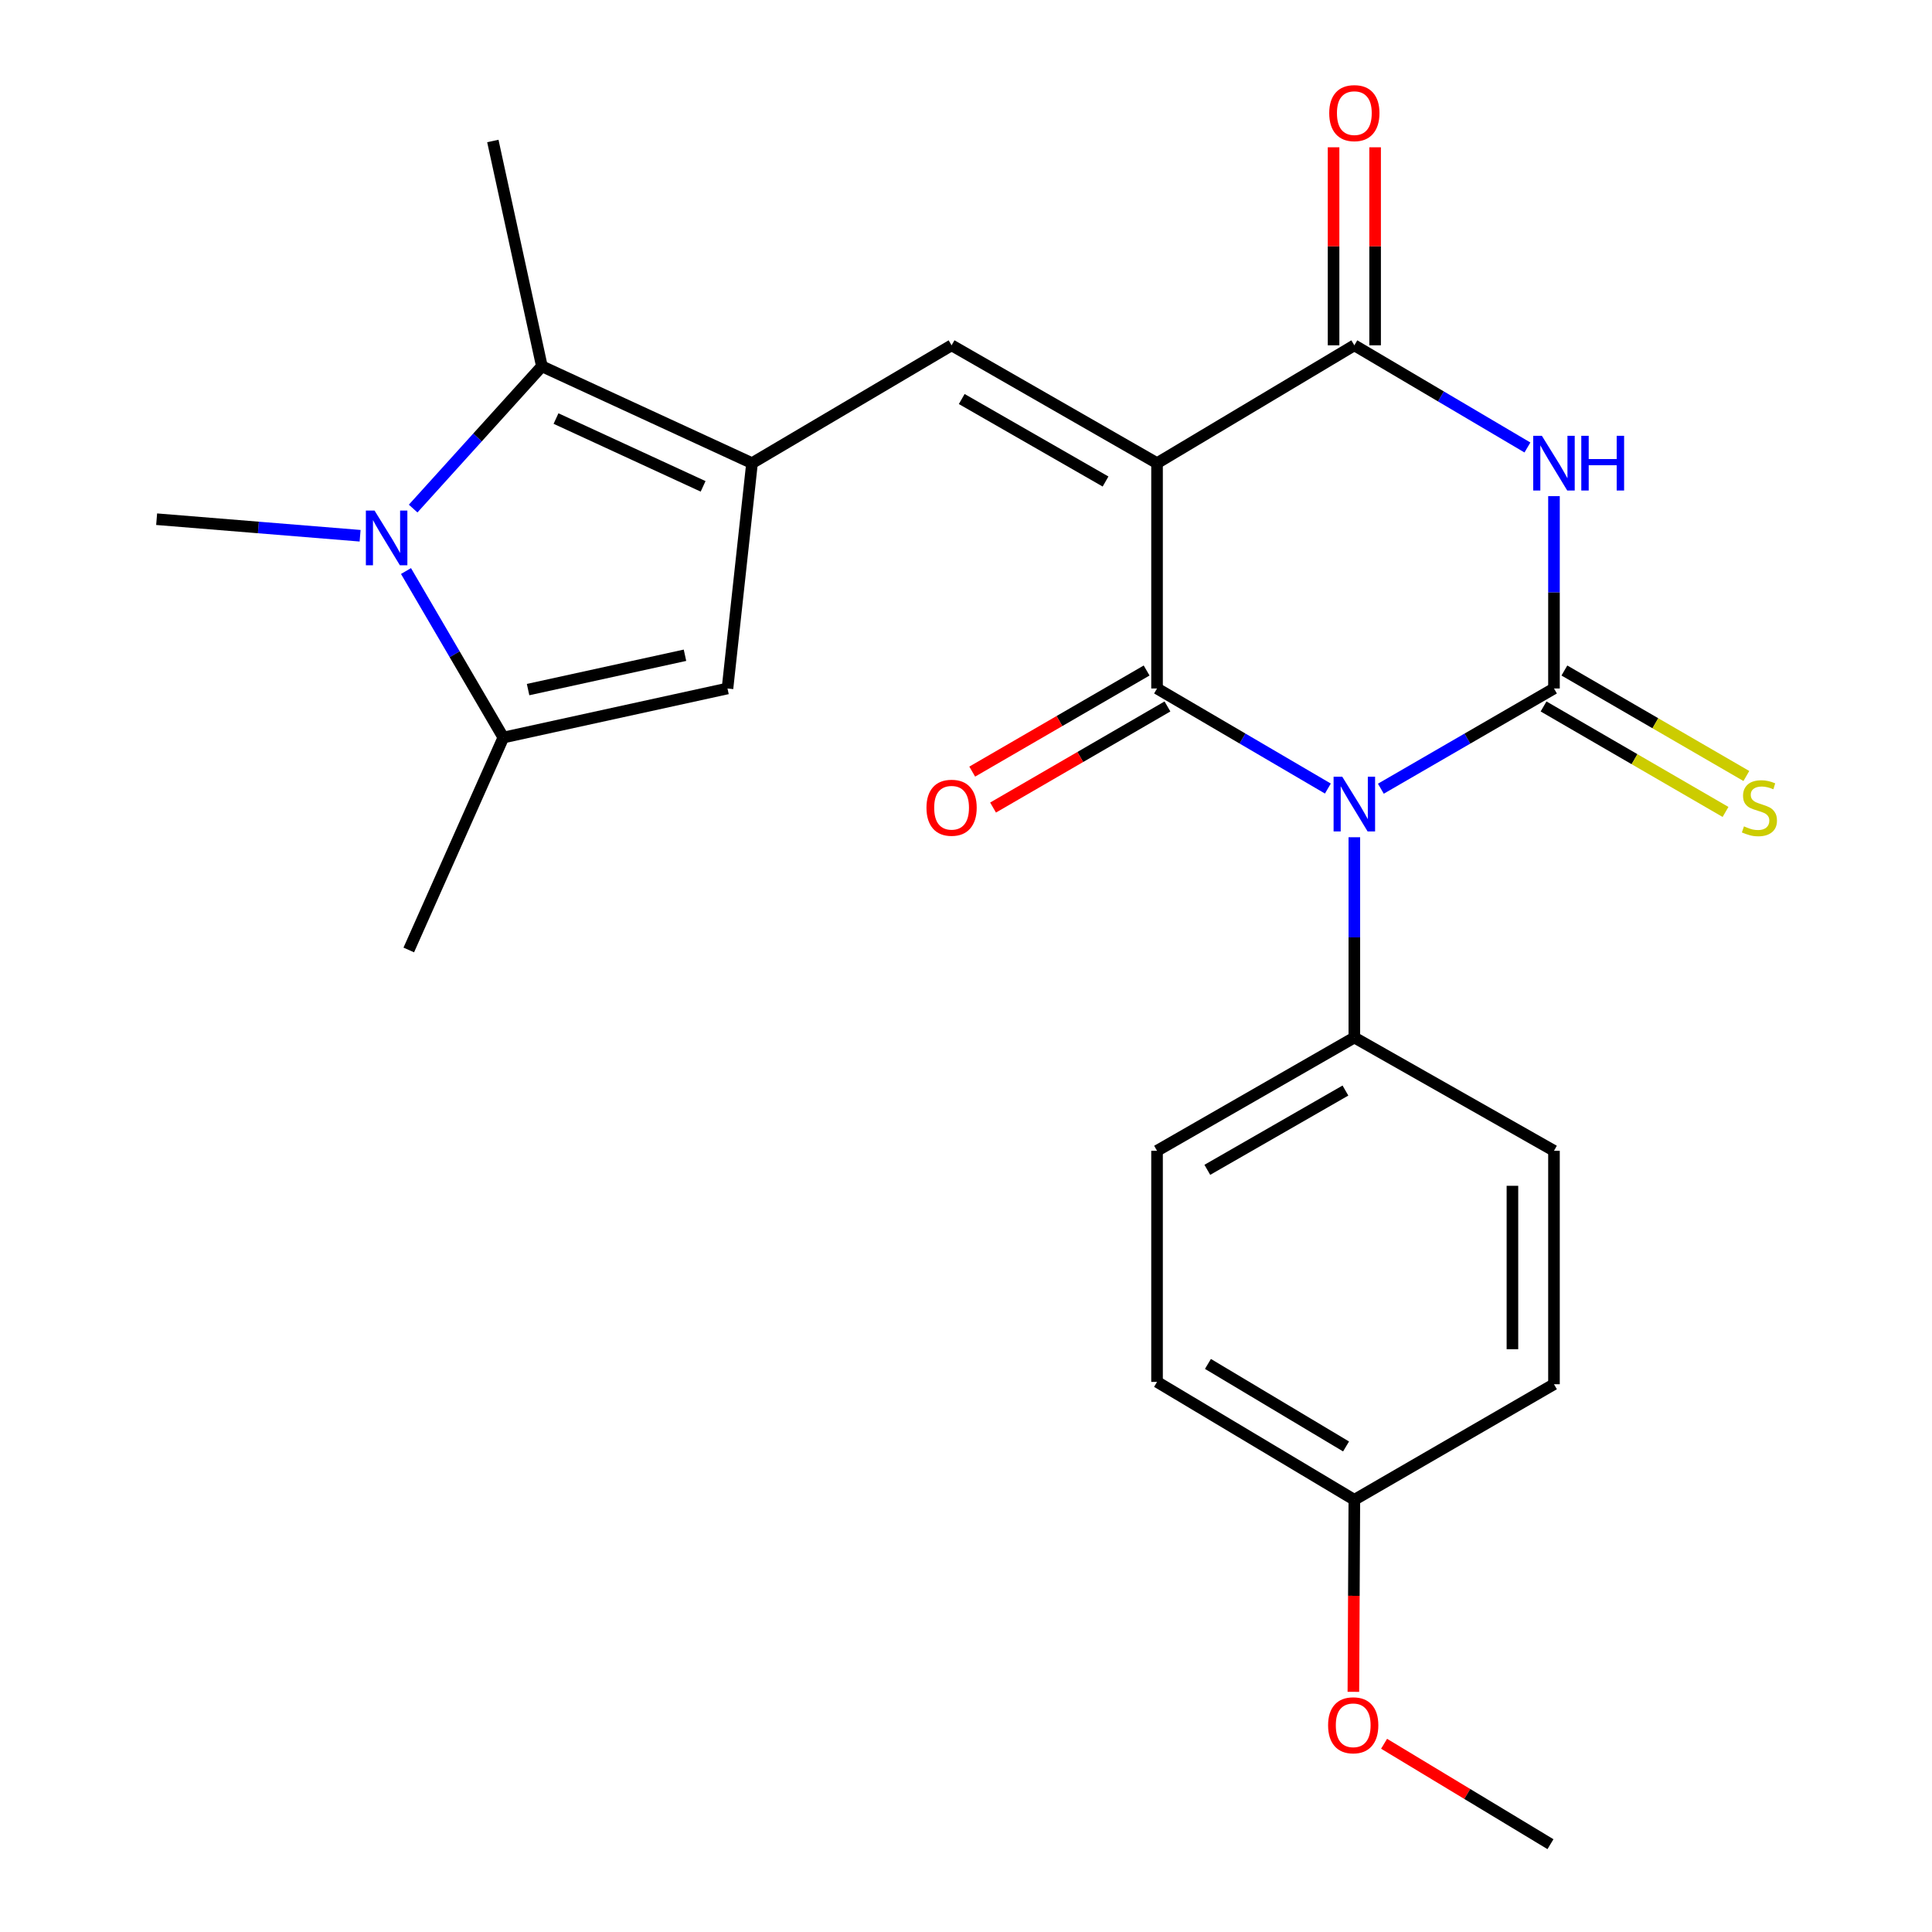 <?xml version='1.0' encoding='iso-8859-1'?>
<svg version='1.1' baseProfile='full'
              xmlns='http://www.w3.org/2000/svg'
                      xmlns:rdkit='http://www.rdkit.org/xml'
                      xmlns:xlink='http://www.w3.org/1999/xlink'
                  xml:space='preserve'
width='1000px' height='1000px' viewBox='0 0 1000 1000'>
<!-- END OF HEADER -->
<rect style='opacity:1.0;fill:#FFFFFF;stroke:none' width='1000' height='1000' x='0' y='0'> </rect>
<path class='bond-1' d='M 714.729,408.231 L 759.532,382.294' style='fill:none;fill-rule:evenodd;stroke:#0000FF;stroke-width:6px;stroke-linecap:butt;stroke-linejoin:miter;stroke-opacity:1' />
<path class='bond-1' d='M 759.532,382.294 L 804.334,356.357' style='fill:none;fill-rule:evenodd;stroke:#000000;stroke-width:6px;stroke-linecap:butt;stroke-linejoin:miter;stroke-opacity:1' />
<path class='bond-2' d='M 687.305,408.152 L 643.093,382.255' style='fill:none;fill-rule:evenodd;stroke:#0000FF;stroke-width:6px;stroke-linecap:butt;stroke-linejoin:miter;stroke-opacity:1' />
<path class='bond-2' d='M 643.093,382.255 L 598.881,356.357' style='fill:none;fill-rule:evenodd;stroke:#000000;stroke-width:6px;stroke-linecap:butt;stroke-linejoin:miter;stroke-opacity:1' />
<path class='bond-11' d='M 701.004,433.357 L 701.004,485.189' style='fill:none;fill-rule:evenodd;stroke:#0000FF;stroke-width:6px;stroke-linecap:butt;stroke-linejoin:miter;stroke-opacity:1' />
<path class='bond-11' d='M 701.004,485.189 L 701.004,537.021' style='fill:none;fill-rule:evenodd;stroke:#000000;stroke-width:6px;stroke-linecap:butt;stroke-linejoin:miter;stroke-opacity:1' />
<path class='bond-0' d='M 598.881,239.73 L 598.881,356.357' style='fill:none;fill-rule:evenodd;stroke:#000000;stroke-width:6px;stroke-linecap:butt;stroke-linejoin:miter;stroke-opacity:1' />
<path class='bond-4' d='M 598.881,239.73 L 701.004,178.729' style='fill:none;fill-rule:evenodd;stroke:#000000;stroke-width:6px;stroke-linecap:butt;stroke-linejoin:miter;stroke-opacity:1' />
<path class='bond-6' d='M 598.881,239.73 L 492.54,178.729' style='fill:none;fill-rule:evenodd;stroke:#000000;stroke-width:6px;stroke-linecap:butt;stroke-linejoin:miter;stroke-opacity:1' />
<path class='bond-6' d='M 572.229,249.234 L 497.791,206.533' style='fill:none;fill-rule:evenodd;stroke:#000000;stroke-width:6px;stroke-linecap:butt;stroke-linejoin:miter;stroke-opacity:1' />
<path class='bond-3' d='M 804.334,356.357 L 804.334,306.582' style='fill:none;fill-rule:evenodd;stroke:#000000;stroke-width:6px;stroke-linecap:butt;stroke-linejoin:miter;stroke-opacity:1' />
<path class='bond-3' d='M 804.334,306.582 L 804.334,256.806' style='fill:none;fill-rule:evenodd;stroke:#0000FF;stroke-width:6px;stroke-linecap:butt;stroke-linejoin:miter;stroke-opacity:1' />
<path class='bond-12' d='M 798.941,365.66 L 846.035,392.96' style='fill:none;fill-rule:evenodd;stroke:#000000;stroke-width:6px;stroke-linecap:butt;stroke-linejoin:miter;stroke-opacity:1' />
<path class='bond-12' d='M 846.035,392.96 L 893.129,420.261' style='fill:none;fill-rule:evenodd;stroke:#CCCC00;stroke-width:6px;stroke-linecap:butt;stroke-linejoin:miter;stroke-opacity:1' />
<path class='bond-12' d='M 809.727,347.055 L 856.82,374.356' style='fill:none;fill-rule:evenodd;stroke:#000000;stroke-width:6px;stroke-linecap:butt;stroke-linejoin:miter;stroke-opacity:1' />
<path class='bond-12' d='M 856.82,374.356 L 903.914,401.657' style='fill:none;fill-rule:evenodd;stroke:#CCCC00;stroke-width:6px;stroke-linecap:butt;stroke-linejoin:miter;stroke-opacity:1' />
<path class='bond-13' d='M 593.488,347.055 L 548.354,373.22' style='fill:none;fill-rule:evenodd;stroke:#000000;stroke-width:6px;stroke-linecap:butt;stroke-linejoin:miter;stroke-opacity:1' />
<path class='bond-13' d='M 548.354,373.22 L 503.221,399.384' style='fill:none;fill-rule:evenodd;stroke:#FF0000;stroke-width:6px;stroke-linecap:butt;stroke-linejoin:miter;stroke-opacity:1' />
<path class='bond-13' d='M 604.274,365.66 L 559.14,391.824' style='fill:none;fill-rule:evenodd;stroke:#000000;stroke-width:6px;stroke-linecap:butt;stroke-linejoin:miter;stroke-opacity:1' />
<path class='bond-13' d='M 559.14,391.824 L 514.006,417.989' style='fill:none;fill-rule:evenodd;stroke:#FF0000;stroke-width:6px;stroke-linecap:butt;stroke-linejoin:miter;stroke-opacity:1' />
<path class='bond-26' d='M 790.594,231.619 L 745.799,205.174' style='fill:none;fill-rule:evenodd;stroke:#0000FF;stroke-width:6px;stroke-linecap:butt;stroke-linejoin:miter;stroke-opacity:1' />
<path class='bond-26' d='M 745.799,205.174 L 701.004,178.729' style='fill:none;fill-rule:evenodd;stroke:#000000;stroke-width:6px;stroke-linecap:butt;stroke-linejoin:miter;stroke-opacity:1' />
<path class='bond-14' d='M 711.756,178.729 L 711.756,127.483' style='fill:none;fill-rule:evenodd;stroke:#000000;stroke-width:6px;stroke-linecap:butt;stroke-linejoin:miter;stroke-opacity:1' />
<path class='bond-14' d='M 711.756,127.483 L 711.756,76.237' style='fill:none;fill-rule:evenodd;stroke:#FF0000;stroke-width:6px;stroke-linecap:butt;stroke-linejoin:miter;stroke-opacity:1' />
<path class='bond-14' d='M 690.252,178.729 L 690.252,127.483' style='fill:none;fill-rule:evenodd;stroke:#000000;stroke-width:6px;stroke-linecap:butt;stroke-linejoin:miter;stroke-opacity:1' />
<path class='bond-14' d='M 690.252,127.483 L 690.252,76.237' style='fill:none;fill-rule:evenodd;stroke:#FF0000;stroke-width:6px;stroke-linecap:butt;stroke-linejoin:miter;stroke-opacity:1' />
<path class='bond-5' d='M 389.246,239.73 L 492.54,178.729' style='fill:none;fill-rule:evenodd;stroke:#000000;stroke-width:6px;stroke-linecap:butt;stroke-linejoin:miter;stroke-opacity:1' />
<path class='bond-8' d='M 389.246,239.73 L 280.48,189.589' style='fill:none;fill-rule:evenodd;stroke:#000000;stroke-width:6px;stroke-linecap:butt;stroke-linejoin:miter;stroke-opacity:1' />
<path class='bond-8' d='M 363.928,251.739 L 287.792,216.639' style='fill:none;fill-rule:evenodd;stroke:#000000;stroke-width:6px;stroke-linecap:butt;stroke-linejoin:miter;stroke-opacity:1' />
<path class='bond-10' d='M 389.246,239.73 L 376.547,356.357' style='fill:none;fill-rule:evenodd;stroke:#000000;stroke-width:6px;stroke-linecap:butt;stroke-linejoin:miter;stroke-opacity:1' />
<path class='bond-7' d='M 213.847,263.235 L 247.164,226.412' style='fill:none;fill-rule:evenodd;stroke:#0000FF;stroke-width:6px;stroke-linecap:butt;stroke-linejoin:miter;stroke-opacity:1' />
<path class='bond-7' d='M 247.164,226.412 L 280.48,189.589' style='fill:none;fill-rule:evenodd;stroke:#000000;stroke-width:6px;stroke-linecap:butt;stroke-linejoin:miter;stroke-opacity:1' />
<path class='bond-17' d='M 186.387,277.299 L 133.73,273.019' style='fill:none;fill-rule:evenodd;stroke:#0000FF;stroke-width:6px;stroke-linecap:butt;stroke-linejoin:miter;stroke-opacity:1' />
<path class='bond-17' d='M 133.73,273.019 L 81.073,268.738' style='fill:none;fill-rule:evenodd;stroke:#000000;stroke-width:6px;stroke-linecap:butt;stroke-linejoin:miter;stroke-opacity:1' />
<path class='bond-27' d='M 210.142,295.567 L 235.335,338.656' style='fill:none;fill-rule:evenodd;stroke:#0000FF;stroke-width:6px;stroke-linecap:butt;stroke-linejoin:miter;stroke-opacity:1' />
<path class='bond-27' d='M 235.335,338.656 L 260.529,381.745' style='fill:none;fill-rule:evenodd;stroke:#000000;stroke-width:6px;stroke-linecap:butt;stroke-linejoin:miter;stroke-opacity:1' />
<path class='bond-19' d='M 280.48,189.589 L 255.093,72.974' style='fill:none;fill-rule:evenodd;stroke:#000000;stroke-width:6px;stroke-linecap:butt;stroke-linejoin:miter;stroke-opacity:1' />
<path class='bond-9' d='M 260.529,381.745 L 376.547,356.357' style='fill:none;fill-rule:evenodd;stroke:#000000;stroke-width:6px;stroke-linecap:butt;stroke-linejoin:miter;stroke-opacity:1' />
<path class='bond-9' d='M 273.335,356.929 L 354.547,339.158' style='fill:none;fill-rule:evenodd;stroke:#000000;stroke-width:6px;stroke-linecap:butt;stroke-linejoin:miter;stroke-opacity:1' />
<path class='bond-22' d='M 260.529,381.745 L 211.582,491.705' style='fill:none;fill-rule:evenodd;stroke:#000000;stroke-width:6px;stroke-linecap:butt;stroke-linejoin:miter;stroke-opacity:1' />
<path class='bond-15' d='M 701.004,537.021 L 598.881,595.645' style='fill:none;fill-rule:evenodd;stroke:#000000;stroke-width:6px;stroke-linecap:butt;stroke-linejoin:miter;stroke-opacity:1' />
<path class='bond-15' d='M 696.392,564.464 L 624.906,605.501' style='fill:none;fill-rule:evenodd;stroke:#000000;stroke-width:6px;stroke-linecap:butt;stroke-linejoin:miter;stroke-opacity:1' />
<path class='bond-16' d='M 701.004,537.021 L 804.334,595.645' style='fill:none;fill-rule:evenodd;stroke:#000000;stroke-width:6px;stroke-linecap:butt;stroke-linejoin:miter;stroke-opacity:1' />
<path class='bond-20' d='M 598.881,595.645 L 598.881,715.27' style='fill:none;fill-rule:evenodd;stroke:#000000;stroke-width:6px;stroke-linecap:butt;stroke-linejoin:miter;stroke-opacity:1' />
<path class='bond-21' d='M 804.334,595.645 L 804.334,716.477' style='fill:none;fill-rule:evenodd;stroke:#000000;stroke-width:6px;stroke-linecap:butt;stroke-linejoin:miter;stroke-opacity:1' />
<path class='bond-21' d='M 782.829,613.769 L 782.829,698.352' style='fill:none;fill-rule:evenodd;stroke:#000000;stroke-width:6px;stroke-linecap:butt;stroke-linejoin:miter;stroke-opacity:1' />
<path class='bond-18' d='M 701.004,776.296 L 804.334,716.477' style='fill:none;fill-rule:evenodd;stroke:#000000;stroke-width:6px;stroke-linecap:butt;stroke-linejoin:miter;stroke-opacity:1' />
<path class='bond-23' d='M 701.004,776.296 L 700.755,825.991' style='fill:none;fill-rule:evenodd;stroke:#000000;stroke-width:6px;stroke-linecap:butt;stroke-linejoin:miter;stroke-opacity:1' />
<path class='bond-23' d='M 700.755,825.991 L 700.505,875.687' style='fill:none;fill-rule:evenodd;stroke:#FF0000;stroke-width:6px;stroke-linecap:butt;stroke-linejoin:miter;stroke-opacity:1' />
<path class='bond-25' d='M 701.004,776.296 L 598.881,715.27' style='fill:none;fill-rule:evenodd;stroke:#000000;stroke-width:6px;stroke-linecap:butt;stroke-linejoin:miter;stroke-opacity:1' />
<path class='bond-25' d='M 696.717,748.682 L 625.23,705.964' style='fill:none;fill-rule:evenodd;stroke:#000000;stroke-width:6px;stroke-linecap:butt;stroke-linejoin:miter;stroke-opacity:1' />
<path class='bond-24' d='M 716.4,902.568 L 759.459,928.557' style='fill:none;fill-rule:evenodd;stroke:#FF0000;stroke-width:6px;stroke-linecap:butt;stroke-linejoin:miter;stroke-opacity:1' />
<path class='bond-24' d='M 759.459,928.557 L 802.518,954.545' style='fill:none;fill-rule:evenodd;stroke:#000000;stroke-width:6px;stroke-linecap:butt;stroke-linejoin:miter;stroke-opacity:1' />
<path  class='atom-0' d='M 694.744 402.016
L 704.024 417.016
Q 704.944 418.496, 706.424 421.176
Q 707.904 423.856, 707.984 424.016
L 707.984 402.016
L 711.744 402.016
L 711.744 430.336
L 707.864 430.336
L 697.904 413.936
Q 696.744 412.016, 695.504 409.816
Q 694.304 407.616, 693.944 406.936
L 693.944 430.336
L 690.264 430.336
L 690.264 402.016
L 694.744 402.016
' fill='#0000FF'/>
<path  class='atom-4' d='M 798.074 225.57
L 807.354 240.57
Q 808.274 242.05, 809.754 244.73
Q 811.234 247.41, 811.314 247.57
L 811.314 225.57
L 815.074 225.57
L 815.074 253.89
L 811.194 253.89
L 801.234 237.49
Q 800.074 235.57, 798.834 233.37
Q 797.634 231.17, 797.274 230.49
L 797.274 253.89
L 793.594 253.89
L 793.594 225.57
L 798.074 225.57
' fill='#0000FF'/>
<path  class='atom-4' d='M 818.474 225.57
L 822.314 225.57
L 822.314 237.61
L 836.794 237.61
L 836.794 225.57
L 840.634 225.57
L 840.634 253.89
L 836.794 253.89
L 836.794 240.81
L 822.314 240.81
L 822.314 253.89
L 818.474 253.89
L 818.474 225.57
' fill='#0000FF'/>
<path  class='atom-8' d='M 193.853 264.255
L 203.133 279.255
Q 204.053 280.735, 205.533 283.415
Q 207.013 286.095, 207.093 286.255
L 207.093 264.255
L 210.853 264.255
L 210.853 292.575
L 206.973 292.575
L 197.013 276.175
Q 195.853 274.255, 194.613 272.055
Q 193.413 269.855, 193.053 269.175
L 193.053 292.575
L 189.373 292.575
L 189.373 264.255
L 193.853 264.255
' fill='#0000FF'/>
<path  class='atom-13' d='M 902.675 427.724
Q 902.995 427.844, 904.315 428.404
Q 905.635 428.964, 907.075 429.324
Q 908.555 429.644, 909.995 429.644
Q 912.675 429.644, 914.235 428.364
Q 915.795 427.044, 915.795 424.764
Q 915.795 423.204, 914.995 422.244
Q 914.235 421.284, 913.035 420.764
Q 911.835 420.244, 909.835 419.644
Q 907.315 418.884, 905.795 418.164
Q 904.315 417.444, 903.235 415.924
Q 902.195 414.404, 902.195 411.844
Q 902.195 408.284, 904.595 406.084
Q 907.035 403.884, 911.835 403.884
Q 915.115 403.884, 918.835 405.444
L 917.915 408.524
Q 914.515 407.124, 911.955 407.124
Q 909.195 407.124, 907.675 408.284
Q 906.155 409.404, 906.195 411.364
Q 906.195 412.884, 906.955 413.804
Q 907.755 414.724, 908.875 415.244
Q 910.035 415.764, 911.955 416.364
Q 914.515 417.164, 916.035 417.964
Q 917.555 418.764, 918.635 420.404
Q 919.755 422.004, 919.755 424.764
Q 919.755 428.684, 917.115 430.804
Q 914.515 432.884, 910.155 432.884
Q 907.635 432.884, 905.715 432.324
Q 903.835 431.804, 901.595 430.884
L 902.675 427.724
' fill='#CCCC00'/>
<path  class='atom-14' d='M 479.54 418.084
Q 479.54 411.284, 482.9 407.484
Q 486.26 403.684, 492.54 403.684
Q 498.82 403.684, 502.18 407.484
Q 505.54 411.284, 505.54 418.084
Q 505.54 424.964, 502.14 428.884
Q 498.74 432.764, 492.54 432.764
Q 486.3 432.764, 482.9 428.884
Q 479.54 425.004, 479.54 418.084
M 492.54 429.564
Q 496.86 429.564, 499.18 426.684
Q 501.54 423.764, 501.54 418.084
Q 501.54 412.524, 499.18 409.724
Q 496.86 406.884, 492.54 406.884
Q 488.22 406.884, 485.86 409.684
Q 483.54 412.484, 483.54 418.084
Q 483.54 423.804, 485.86 426.684
Q 488.22 429.564, 492.54 429.564
' fill='#FF0000'/>
<path  class='atom-15' d='M 688.004 58.55
Q 688.004 51.75, 691.364 47.95
Q 694.724 44.15, 701.004 44.15
Q 707.284 44.15, 710.644 47.95
Q 714.004 51.75, 714.004 58.55
Q 714.004 65.43, 710.604 69.35
Q 707.204 73.23, 701.004 73.23
Q 694.764 73.23, 691.364 69.35
Q 688.004 65.47, 688.004 58.55
M 701.004 70.03
Q 705.324 70.03, 707.644 67.15
Q 710.004 64.23, 710.004 58.55
Q 710.004 52.99, 707.644 50.19
Q 705.324 47.35, 701.004 47.35
Q 696.684 47.35, 694.324 50.15
Q 692.004 52.95, 692.004 58.55
Q 692.004 64.27, 694.324 67.15
Q 696.684 70.03, 701.004 70.03
' fill='#FF0000'/>
<path  class='atom-24' d='M 687.419 893.003
Q 687.419 886.203, 690.779 882.403
Q 694.139 878.603, 700.419 878.603
Q 706.699 878.603, 710.059 882.403
Q 713.419 886.203, 713.419 893.003
Q 713.419 899.883, 710.019 903.803
Q 706.619 907.683, 700.419 907.683
Q 694.179 907.683, 690.779 903.803
Q 687.419 899.923, 687.419 893.003
M 700.419 904.483
Q 704.739 904.483, 707.059 901.603
Q 709.419 898.683, 709.419 893.003
Q 709.419 887.443, 707.059 884.643
Q 704.739 881.803, 700.419 881.803
Q 696.099 881.803, 693.739 884.603
Q 691.419 887.403, 691.419 893.003
Q 691.419 898.723, 693.739 901.603
Q 696.099 904.483, 700.419 904.483
' fill='#FF0000'/>
</svg>
